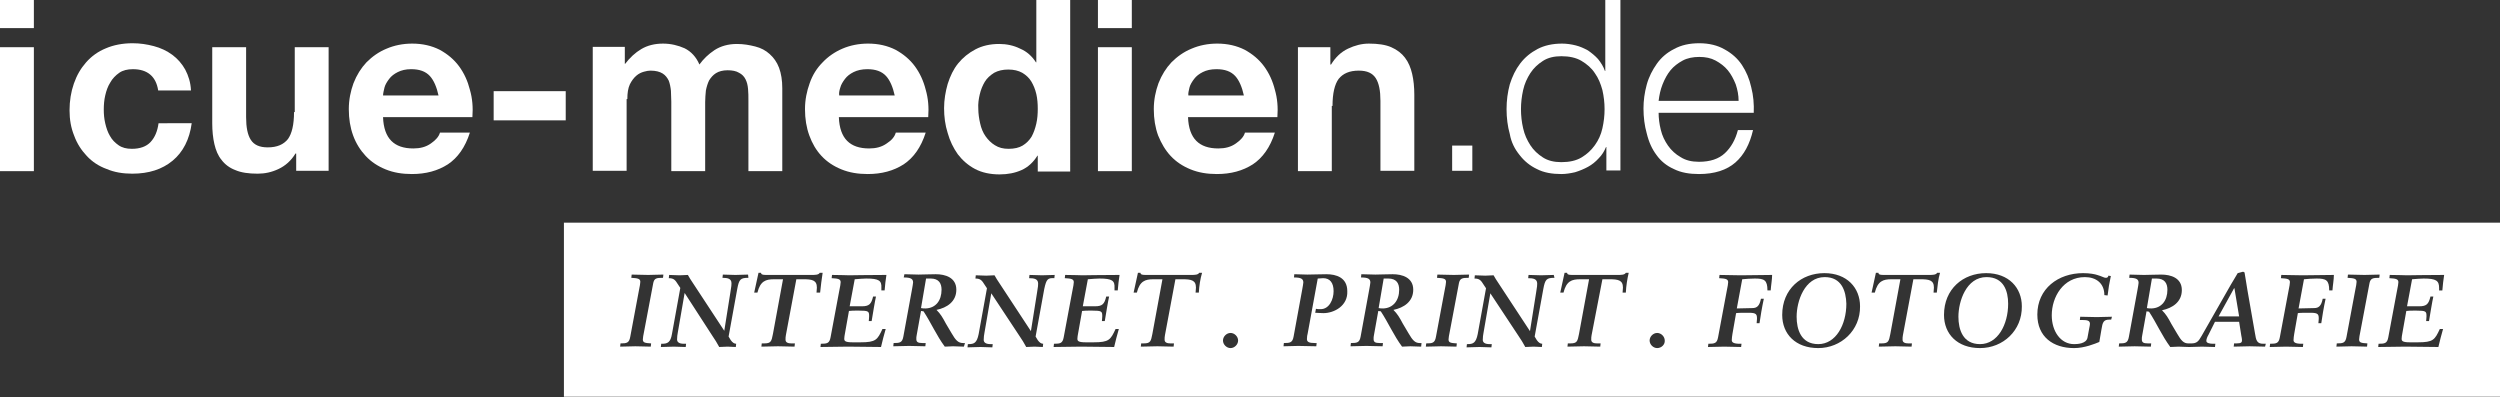 <svg version="1.1" xmlns="http://www.w3.org/2000/svg" viewBox="0 0 693.8 110.2" style="enable-background:new 0 0 693.8 110.2;" xml:space="preserve">
	<rect x="0" y="0" width="693.8" height="110.2" fill="#333333" stroke="none"/>
	<g id="logo">
    <path fill="#ffffff" d="M601.5,80.4c0-1.8-0.8-3.1-3-3.1h-1.3l-1.4,8.2c0.4,0.1,0.8,0.1,1.3,0.1C599.9,85.5,601.5,83.4,601.5,80.4z"/>
    <polygon fill="#ffffff" points="620,80 615.7,87.8 621.4,87.8 620.1,80 "/>
    <path fill="#ffffff" d="M261.3,80.4c0-1.8-0.8-3.1-3-3.1H257l-1.4,8.2c0.4,0.1,0.8,0.1,1.3,0.1C259.7,85.5,261.3,83.4,261.3,80.4z"/>
    <path fill="#ffffff" d="M388.3,80.4c0-1.8-0.8-3.1-3-3.1H384l-1.4,8.2c0.4,0.1,0.8,0.1,1.3,0.1C386.6,85.5,388.3,83.4,388.3,80.4z"/>
    <path fill="#ffffff" d="M551.3,76.9c-5.6,0-7.8,6.7-7.8,11c0,3.5,1.2,7.6,6,7.6c4.9,0,7.8-5.4,7.8-11.2C557.3,80.8,556.1,76.9,551.3,76.9z"/>
    <path fill="#ffffff" d="M506.4,76.9c-5.6,0-7.8,6.7-7.8,11c0,3.5,1.2,7.6,6,7.6c4.9,0,7.8-5.4,7.8-11.2C512.3,80.8,511.1,76.9,506.4,76.9z"/>
    <path fill="#ffffff" d="M156.5,61.8v48.3h537.3V61.8H156.5z M181.3,78.5l-2.4,12.7c-0.4,2-0.5,2.6-0.5,3c0,0.9,0.6,1,2.3,1.1l-0.1,0.9
      c-1.3,0-2.8-0.1-4.3-0.1c-1.3,0-2.7,0.1-4.2,0.1l0.1-0.9c1.7,0,2.4-0.1,2.7-1.8l2.3-12.3c0.4-2,0.5-2.6,0.5-3c0-0.9-0.8-1-2.5-1.1
      l0.1-0.9c1.5,0,3.1,0.1,4.6,0.1c1.3,0,2.7-0.1,4.2-0.1l-0.1,0.9C182.2,77.1,181.6,77.2,181.3,78.5z M207.7,77.1
      c-2.2,0-2.6,0.4-3.1,3.1l-2.4,13.2l0.6,1c0.5,0.7,1,1,1.5,1l-0.1,0.9c-0.8,0-1.5-0.1-2.3-0.1c-0.8,0-1.5,0.1-2.3,0.1
      c-0.6-1.1-1.2-2.1-1.9-3.1L190,81.3l-1.9,11c-0.1,0.5-0.2,1.2-0.2,1.9c0,0.7,0.5,1.2,1.9,1.2h0.6l-0.1,0.9c-1.1,0-2.2-0.1-3.3-0.1
      c-1.2,0-2.4,0.1-3.6,0.1l0.1-0.9h0.2c1.5,0,2.4-0.3,2.8-2.8l2.3-12.7l-0.6-0.9c-0.8-1.3-1.2-1.8-2.6-1.8l0.1-0.9
      c1,0,1.9,0.1,2.9,0.1c0.8,0,1.5-0.1,2.3-0.1c0.4,0.7,0.8,1.4,1.3,2.1l8.8,13.4l1.7-10.7c0.3-1.7,0.3-2.1,0.3-2.5
      c0-1.3-1.1-1.5-2.5-1.5l0.1-0.9c1.2,0,2.3,0.1,3.5,0.1c1.1,0,2.3-0.1,3.5-0.1L207.7,77.1z M226.6,81.2c0-0.5,0.1-0.9,0.1-1.4
      c0-2.1-1.4-2.3-3.8-2.3H221L218.1,93c-0.1,0.4-0.1,0.9-0.1,1.3c0,0.8,0.8,1,1.6,1h1l-0.1,0.9c-1.5,0-3-0.1-4.6-0.1
      c-1.5,0-3.1,0.1-4.6,0.1l0.1-0.9h0.7c1.9,0,2-0.6,2.4-2.6l2.8-15.2h-2.5c-2.3,0-3.8,0.5-4.6,3.7h-0.9c0.4-1.8,0.8-3.7,1.2-5.5h0.7
      c0,0.4,0.3,0.6,1.3,0.6h12.8c0.9,0,1.9,0,2.2-0.6h0.8c-0.3,1.8-0.5,3.7-0.7,5.5H226.6z M240.4,77.3c-0.6,0-2.1,0.1-3.2,0.2l-1.4,7.5
      h3.4c2,0,2.6-0.6,3.1-2.7h0.8c-0.3,1.3-0.9,5-1.2,6.8h-0.8c0-0.3,0.1-0.7,0.1-1.3c0-1.4-0.1-1.6-2.9-1.6c-1.3,0-2.1,0-2.7,0.1
      l-1.1,6.2c-0.1,0.6-0.2,1-0.2,1.5c0,0.6,0.2,1,2.3,1h2.2c4.3,0,4.7-0.7,6.1-3.7h0.9c-0.5,1.7-0.9,3.3-1.3,5c-3.1,0-6.1-0.1-9.2-0.1
      c-2.5,0-5,0.1-7.6,0.1l0.1-0.9c1.7,0,2.4-0.1,2.7-1.8l2.3-12.3c0.4-2,0.5-2.6,0.5-3c0-0.9-0.8-1-2.5-1.1l0.1-0.9
      c2.9,0,3.6,0.1,4.8,0.1c1.7,0,4.2-0.1,10.3-0.1c-0.2,1.4-0.4,2.8-0.5,4.3h-0.9c0-0.2,0-0.5,0-0.7C244.7,77.9,244,77.3,240.4,77.3z
       M267.5,96.2c-1,0-2-0.1-3-0.1c-0.8,0-1.5,0.1-2.3,0.1c-2.3-3.1-3.8-6.6-5.9-9.8l-0.7-0.1l-1.2,6.7c-0.1,0.4-0.1,0.7-0.1,1.1
      c0,0.8,0.4,1.1,1.7,1.1h0.9l-0.1,0.9c-1.5,0-3-0.1-4.5-0.1c-1.5,0-2.9,0.1-4.4,0.1l0.1-0.9c1.7,0,2.4-0.1,2.7-1.8l2.4-13.1
      c0.1-0.7,0.3-1.5,0.3-1.9c0-1-0.6-1.4-2.6-1.4l0.2-0.9c1.3,0,2.6,0.1,3.9,0.1c1.5,0,2.7-0.1,4.8-0.1c2.6,0,5.7,0.9,5.7,4.3
      c0,3.3-2.6,5-5.5,5.6c1.1,1.1,1.7,2.1,2.6,3.8l1.6,2.7c1.1,1.9,1.8,2.7,3.2,2.7h0.5L267.5,96.2z M289.8,80.2l-2.4,13.2l0.6,1
      c0.5,0.7,1,1,1.5,1l-0.1,0.9c-0.8,0-1.5-0.1-2.3-0.1c-0.8,0-1.5,0.1-2.3,0.1c-0.6-1.1-1.2-2.1-1.9-3.1l-7.8-11.8l-1.9,11
      c-0.1,0.5-0.2,1.2-0.2,1.9c0,0.7,0.5,1.2,1.9,1.2h0.6l-0.1,0.9c-1.1,0-2.2-0.1-3.3-0.1c-1.2,0-2.4,0.1-3.6,0.1l0.1-0.9h0.2
      c1.5,0,2.3-0.3,2.8-2.8l2.3-12.7l-0.6-0.9c-0.8-1.3-1.2-1.8-2.6-1.8l0.1-0.9c1,0,1.9,0.1,2.9,0.1c0.8,0,1.5-0.1,2.3-0.1
      c0.4,0.7,0.8,1.4,1.3,2.1l8.8,13.4l1.7-10.7c0.3-1.7,0.3-2.1,0.3-2.5c0-1.3-1.1-1.5-2.5-1.5l0.1-0.9c1.2,0,2.4,0.1,3.5,0.1
      c1.1,0,2.3-0.1,3.5-0.1l-0.1,0.9C290.8,77.1,290.4,77.4,289.8,80.2z M305.1,77.3c-0.6,0-2.1,0.1-3.2,0.2l-1.4,7.5h3.4
      c2,0,2.6-0.6,3.1-2.7h0.8c-0.3,1.3-0.9,5-1.2,6.8h-0.8c0-0.3,0.1-0.7,0.1-1.3c0-1.4-0.1-1.6-2.9-1.6c-1.3,0-2.1,0-2.7,0.1l-1.1,6.2
      c-0.1,0.6-0.2,1-0.2,1.5c0,0.6,0.2,1,2.3,1h2.2c4.3,0,4.7-0.7,6.1-3.7h0.9c-0.5,1.7-0.9,3.3-1.3,5c-3.1,0-6.1-0.1-9.2-0.1
      c-2.5,0-5,0.1-7.6,0.1l0.1-0.9c1.7,0,2.4-0.1,2.7-1.8l2.3-12.3c0.4-2,0.5-2.6,0.5-3c0-0.9-0.8-1-2.5-1.1l0.1-0.9
      c2.9,0,3.6,0.1,4.8,0.1c1.7,0,4.2-0.1,10.3-0.1c-0.2,1.4-0.4,2.8-0.5,4.3h-0.9c0-0.2,0-0.5,0-0.7C309.4,77.9,308.7,77.3,305.1,77.3z
       M332.7,81.2h-0.9c0-0.5,0.1-0.9,0.1-1.4c0-2.1-1.4-2.3-3.8-2.3h-1.9L323.3,93c-0.1,0.4-0.1,0.9-0.1,1.3c0,0.8,0.8,1,1.6,1h1
      l-0.1,0.9c-1.5,0-3-0.1-4.5-0.1c-1.5,0-3.1,0.1-4.6,0.1l0.1-0.9h0.7c1.9,0,2-0.6,2.4-2.6l2.8-15.2h-2.5c-2.3,0-3.8,0.5-4.6,3.7h-0.9
      c0.4-1.8,0.8-3.7,1.2-5.5h0.7c0,0.4,0.3,0.6,1.3,0.6h12.8c0.9,0,1.9,0,2.2-0.6h0.8C333.1,77.4,332.8,79.3,332.7,81.2z M341.5,96.6
      c-1.1,0-2.1-1-2.1-2.1c0-1.1,1-2.1,2.1-2.1c1.1,0,2.1,1,2.1,2.1C343.6,95.6,342.6,96.6,341.5,96.6z M367.3,86.9
      c-0.9,0-1.8-0.1-2.3-0.1l0.2-1.1c0.3,0.1,0.7,0.1,1.3,0.1c2.4,0,3.6-2.7,3.6-5c0-2.3-1-3.6-2.9-3.6c-0.5,0-0.9,0.1-1.5,0.1
      l-2.8,15.3c-0.1,0.4-0.2,0.8-0.2,1.5c0,0.8,0.6,1.1,2.2,1.1h0.5l-0.1,0.9c-1.7,0-3.3-0.1-5-0.1c-1.4,0-2.8,0.1-4.1,0.1l0.1-0.9
      c1.7,0,2.4-0.1,2.7-1.8l2.4-13.1c0.1-0.7,0.3-1.5,0.3-1.9c0-1-0.6-1.4-2.6-1.4l0.1-0.9c1.2,0,2.4,0.1,3.6,0.1c1.4,0,3.5-0.1,5.3-0.1
      c2.7,0,5.8,0.9,5.8,4.7C374.1,84.9,370.2,86.9,367.3,86.9z M394.4,96.2c-1,0-2-0.1-3-0.1c-0.8,0-1.5,0.1-2.3,0.1
      c-2.3-3.1-3.8-6.6-5.9-9.8l-0.7-0.1l-1.2,6.7c-0.1,0.4-0.1,0.7-0.1,1.1c0,0.8,0.4,1.1,1.7,1.1h0.9l-0.1,0.9c-1.5,0-3-0.1-4.5-0.1
      c-1.5,0-2.9,0.1-4.4,0.1l0.1-0.9c1.7,0,2.4-0.1,2.7-1.8l2.4-13.1c0.1-0.7,0.3-1.5,0.3-1.9c0-1-0.6-1.4-2.6-1.4l0.1-0.9
      c1.3,0,2.6,0.1,3.9,0.1c1.5,0,2.7-0.1,4.8-0.1c2.6,0,5.7,0.9,5.7,4.3c0,3.3-2.6,5-5.5,5.6c1.1,1.1,1.7,2.1,2.6,3.8l1.6,2.7
      c1.1,1.9,1.8,2.7,3.1,2.7h0.5L394.4,96.2z M404.9,78.5l-2.4,12.7c-0.4,2-0.5,2.6-0.5,3c0,0.9,0.6,1,2.3,1.1l-0.1,0.9
      c-1.3,0-2.8-0.1-4.3-0.1c-1.3,0-2.7,0.1-4.2,0.1l0.1-0.9c1.7,0,2.4-0.1,2.7-1.8l2.3-12.3c0.4-2,0.5-2.6,0.5-3c0-0.9-0.8-1-2.5-1.1
      l0.1-0.9c1.5,0,3.1,0.1,4.6,0.1c1.3,0,2.7-0.1,4.2-0.1l-0.1,0.9C405.9,77.1,405.2,77.2,404.9,78.5z M431.4,77.1
      c-2.2,0-2.6,0.4-3.1,3.1l-2.4,13.2l0.6,1c0.5,0.7,1,1,1.5,1l-0.1,0.9c-0.8,0-1.5-0.1-2.3-0.1c-0.8,0-1.5,0.1-2.3,0.1
      c-0.6-1.1-1.2-2.1-1.9-3.1l-7.8-11.8l-1.9,11c-0.1,0.5-0.2,1.2-0.2,1.9c0,0.7,0.5,1.2,1.9,1.2h0.6l-0.1,0.9c-1.1,0-2.2-0.1-3.3-0.1
      c-1.2,0-2.4,0.1-3.6,0.1l0.1-0.9h0.2c1.5,0,2.3-0.3,2.8-2.8l2.3-12.7l-0.6-0.9c-0.8-1.3-1.2-1.8-2.6-1.8l0.1-0.9
      c1,0,1.9,0.1,2.9,0.1c0.8,0,1.5-0.1,2.3-0.1c0.4,0.7,0.8,1.4,1.3,2.1l8.8,13.4l1.7-10.7c0.3-1.7,0.3-2.1,0.3-2.5
      c0-1.3-1.1-1.5-2.5-1.5l0.1-0.9c1.2,0,2.4,0.1,3.5,0.1c1.1,0,2.3-0.1,3.5-0.1L431.4,77.1z M451.2,81.2h-0.9c0-0.5,0.1-0.9,0.1-1.4
      c0-2.1-1.4-2.3-3.8-2.3h-1.9L441.7,93c-0.1,0.4-0.1,0.9-0.1,1.3c0,0.8,0.8,1,1.6,1h1l-0.1,0.9c-1.5,0-3-0.1-4.5-0.1
      c-1.5,0-3.1,0.1-4.6,0.1l0.1-0.9h0.7c1.9,0,2-0.6,2.4-2.6l2.8-15.2h-2.5c-2.3,0-3.8,0.5-4.6,3.7h-0.9c0.4-1.8,0.8-3.7,1.2-5.5h0.7
      c0,0.4,0.3,0.6,1.3,0.6h12.8c0.9,0,1.9,0,2.2-0.6h0.8C451.6,77.4,451.3,79.3,451.2,81.2z M459.9,96.6c-1.1,0-2.1-1-2.1-2.1
      c0-1.1,1-2.1,2.1-2.1c1.1,0,2.1,1,2.1,2.1C462.1,95.6,461.1,96.6,459.9,96.6z M491.4,80.6h-0.9c0-2.9-0.9-3.3-3.5-3.3
      c-1.2,0-2.4,0.1-3.5,0.2l-1.5,8.1l4.3-0.1c1.3,0,2-0.6,2.4-2.6h0.8c-0.5,2.3-1,5.3-1.2,6.8h-0.8c0-0.4,0.1-0.8,0.1-1.2
      c0-1.2-0.1-1.7-2.2-1.7c-1.9,0-3,0-3.6,0.1l-1,5.7c-0.1,0.7-0.2,1.2-0.2,1.8c0,0.6,0.5,1,2.2,1h0.5l-0.1,0.9c-1.5,0-3.1-0.1-4.7-0.1
      c-1.5,0-3,0.1-4.5,0.1l0.1-0.9c1.7,0,2.4-0.1,2.7-1.8l2.3-12.3c0.4-2,0.5-2.6,0.5-3c0-0.9-0.8-1-2.5-1.1l0.1-0.9
      c1.9,0,3.9,0.1,5.9,0.1c2.9,0,5.8-0.1,8.7-0.1C491.8,77.6,491.5,79.1,491.4,80.6z M504.6,96.6c-6.3,0-10-3.9-10-9.2
      c0-7.2,5.3-11.6,11.7-11.6c6.3,0,9.9,4.1,9.9,9.2C516.3,91.7,510.9,96.6,504.6,96.6z M537.5,81.2h-0.9c0-0.5,0.1-0.9,0.1-1.4
      c0-2.1-1.4-2.3-3.8-2.3h-1.9L528.1,93c-0.1,0.4-0.1,0.9-0.1,1.3c0,0.8,0.8,1,1.6,1h1l-0.1,0.9c-1.5,0-3-0.1-4.5-0.1
      c-1.5,0-3.1,0.1-4.6,0.1l0.1-0.9h0.7c1.9,0,2-0.6,2.4-2.6l2.8-15.2h-2.5c-2.3,0-3.8,0.5-4.6,3.7h-0.9c0.4-1.8,0.8-3.7,1.2-5.5h0.7
      c0,0.4,0.3,0.6,1.3,0.6h12.8c0.9,0,1.9,0,2.2-0.6h0.8C537.9,77.4,537.7,79.3,537.5,81.2z M549.5,96.6c-6.3,0-10-3.9-10-9.2
      c0-7.2,5.3-11.6,11.7-11.6c6.3,0,9.9,4.1,9.9,9.2C561.2,91.7,555.9,96.6,549.5,96.6z M585.9,88.7h-0.5c-1.6,0-1.9,0.7-2.2,2.7
      l-0.6,3.5c-1.2,0.5-4.1,1.7-7,1.7c-5.8,0-10.2-3.1-10.2-9.3c0-7.2,5.8-11.5,12.7-11.5c1.9,0,3.3,0.3,3.9,0.5
      c1.4,0.4,1.9,0.8,2.4,0.8c0.4,0,0.7-0.2,0.7-0.6l0.7,0.1c-0.4,1.8-0.7,3.6-0.9,5.4l-0.9-0.1c0-3.3-2.3-5-5.4-5
      c-6,0-9.2,5.5-9.2,10.6c0,4.5,2.5,8,6.2,8c0.9,0,3.3-0.1,3.7-1.7l0.5-2.7c0.1-0.3,0.2-1.1,0.2-1.2c0-0.9-0.6-1.1-2.2-1.1h-0.6
      l0.1-0.9c1.5,0,3.1,0.1,4.6,0.1c1.4,0,2.8-0.1,4.2-0.1L585.9,88.7z M628.6,96.2c-1.4,0-2.9-0.1-4.3-0.1c-1.5,0-2.9,0.1-4.4,0.1
      l0.1-0.9h0.7c1.3,0,1.5-0.3,1.5-0.9c0-0.3-0.1-0.8-0.2-1.3l-0.6-3.8h-6.7l-1.8,3.6c-0.3,0.5-0.6,1.2-0.6,1.7c0,0.6,0.9,0.8,1.9,0.8
      h0.6l-0.1,0.9c-1.2,0-2.4-0.1-3.6-0.1c-1.2,0-2.3,0.1-3.5,0.1v0c0,0,0,0,0,0c0,0,0,0-0.1,0l0,0c-1,0-2-0.1-2.9-0.1
      c-0.8,0-1.6,0.1-2.3,0.1c-2.3-3.1-3.8-6.6-5.9-9.8l-0.7-0.1l-1.2,6.7c-0.1,0.4-0.1,0.7-0.1,1.1c0,0.8,0.4,1.1,1.7,1.1h0.9l-0.1,0.9
      c-1.5,0-3-0.1-4.5-0.1c-1.5,0-2.9,0.1-4.4,0.1l0.1-0.9c1.7,0,2.4-0.1,2.7-1.8l2.4-13.1c0.1-0.7,0.3-1.5,0.3-1.9c0-1-0.6-1.4-2.6-1.4
      l0.1-0.9c1.3,0,2.6,0.1,4,0.1c1.5,0,2.7-0.1,4.8-0.1c2.6,0,5.7,0.9,5.7,4.3c0,3.3-2.6,5-5.5,5.6c1.1,1.1,1.7,2.1,2.6,3.8l1.6,2.7
      c1.1,1.9,1.8,2.7,3.1,2.7h0.4h0.1h0.3c1.5,0,2-0.5,2.9-2.1l8.1-14.2c0.5-0.9,1.3-2.1,1.9-3.2l1.5-0.4l0.4,0.2
      c0.3,1.6,0.5,3.2,0.8,4.9l2.1,12c0.3,1.9,0.5,2.9,2.3,2.9h0.7L628.6,96.2z M647.3,80.6h-0.9c0-2.9-0.9-3.3-3.5-3.3
      c-1.2,0-2.4,0.1-3.5,0.2l-1.5,8.1l4.3-0.1c1.3,0,2-0.6,2.4-2.6h0.8c-0.5,2.3-1,5.3-1.2,6.8h-0.8c0-0.4,0.1-0.8,0.1-1.2
      c0-1.2-0.1-1.7-2.2-1.7c-1.9,0-3,0-3.6,0.1l-1,5.7c-0.1,0.7-0.2,1.2-0.2,1.8c0,0.6,0.5,1,2.2,1h0.5l-0.1,0.9c-1.5,0-3.1-0.1-4.7-0.1
      c-1.5,0-3,0.1-4.5,0.1l0.1-0.9c1.7,0,2.4-0.1,2.7-1.8l2.3-12.3c0.4-2,0.5-2.6,0.5-3c0-0.9-0.8-1-2.5-1.1l0.1-0.9
      c1.9,0,3.9,0.1,5.9,0.1c2.9,0,5.8-0.1,8.7-0.1C647.7,77.6,647.4,79.1,647.3,80.6z M657.6,78.5l-2.4,12.7c-0.4,2-0.5,2.6-0.5,3
      c0,0.9,0.6,1,2.3,1.1l-0.1,0.9c-1.3,0-2.8-0.1-4.3-0.1c-1.3,0-2.7,0.1-4.2,0.1l0.1-0.9c1.7,0,2.4-0.1,2.7-1.8l2.3-12.3
      c0.4-2,0.5-2.6,0.5-3c0-0.9-0.8-1-2.5-1.1l0.1-0.9c1.5,0,3.1,0.1,4.6,0.1c1.3,0,2.7-0.1,4.2-0.1l-0.1,0.9
      C658.6,77.1,657.9,77.2,657.6,78.5z M672.6,77.3c-0.6,0-2.1,0.1-3.2,0.2L668,85h3.4c2,0,2.6-0.6,3.1-2.7h0.8c-0.3,1.3-0.9,5-1.2,6.8
      h-0.8c0-0.3,0.1-0.7,0.1-1.3c0-1.4-0.1-1.6-2.9-1.6c-1.3,0-2.1,0-2.7,0.1l-1.1,6.2c-0.1,0.6-0.2,1-0.2,1.5c0,0.6,0.2,1,2.3,1h2.2
      c4.3,0,4.7-0.7,6.1-3.7h0.9c-0.5,1.7-0.9,3.3-1.3,5c-3.1,0-6.1-0.1-9.2-0.1c-2.5,0-5,0.1-7.5,0.1l0.1-0.9c1.7,0,2.4-0.1,2.7-1.8
      l2.3-12.3c0.4-2,0.5-2.6,0.5-3c0-0.9-0.8-1-2.5-1.1l0.1-0.9c2.9,0,3.6,0.1,4.8,0.1c1.7,0,4.2-0.1,10.3-0.1c-0.2,1.4-0.4,2.8-0.5,4.3
      h-0.9c0-0.2,0-0.5,0-0.7C676.9,77.9,676.1,77.3,672.6,77.3z"/>
    <path fill="#ffffff" d="M324.9,43.3c1.5,1.6,3.3,2.8,5.5,3.7c2.2,0.9,4.6,1.3,7.3,1.3c3.9,0,7.2-0.9,10-2.7c2.7-1.8,4.8-4.7,6.1-8.8h-8.3
      c-0.3,1.1-1.2,2.1-2.5,3c-1.4,1-3,1.4-4.9,1.4c-2.7,0-4.7-0.7-6.1-2.1c-1.4-1.4-2.2-3.6-2.3-6.6h24.8c0.2-2.7,0-5.2-0.7-7.6
      c-0.6-2.4-1.6-4.6-3-6.5c-1.4-1.9-3.2-3.4-5.4-4.6c-2.2-1.1-4.7-1.7-7.6-1.7c-2.6,0-5,0.5-7.1,1.4c-2.2,0.9-4,2.2-5.6,3.8
      c-1.5,1.6-2.7,3.5-3.6,5.8c-0.8,2.2-1.3,4.6-1.3,7.2c0,2.7,0.4,5.1,1.2,7.3C322.3,39.8,323.4,41.7,324.9,43.3z M330.1,24.3
      c0.2-0.8,0.7-1.6,1.3-2.4c0.6-0.8,1.4-1.4,2.4-1.9c1-0.5,2.2-0.8,3.8-0.8c2.3,0,4,0.6,5.2,1.9c1.1,1.2,1.9,3.1,2.4,5.4h-15.4
      C329.7,25.9,329.9,25.2,330.1,24.3z"/>
    <rect fill="#ffffff" x="304.7" width="9.4" height="7.8"/>
    <path fill="#ffffff" d="M459.7,43c1.2,1.7,2.8,3,4.8,3.9c2,1,4.3,1.4,7,1.4c4.3,0,7.7-1.1,10.1-3.2c2.4-2.1,4-5.1,4.9-9h-4.2
      c-0.7,2.7-1.9,4.8-3.6,6.4c-1.7,1.6-4.1,2.4-7.2,2.4c-2,0-3.7-0.4-5.1-1.3c-1.4-0.8-2.6-1.9-3.5-3.2c-0.9-1.3-1.6-2.7-2-4.4
      c-0.4-1.6-0.6-3.2-0.6-4.7h26.4c0.1-2.4-0.1-4.8-0.7-7.1c-0.5-2.3-1.4-4.4-2.6-6.2c-1.2-1.8-2.8-3.2-4.8-4.3c-1.9-1.1-4.3-1.7-7-1.7
      c-2.7,0-5,0.5-7,1.6c-2,1-3.6,2.4-4.8,4.1c-1.2,1.7-2.2,3.6-2.8,5.8c-0.6,2.2-0.9,4.4-0.9,6.6c0,2.4,0.3,4.8,0.9,6.9
      C457.6,39.5,458.5,41.4,459.7,43z M461.4,23.4c0.6-1.5,1.3-2.8,2.2-3.9c0.9-1.1,2.1-2,3.4-2.7c1.3-0.7,2.9-1,4.6-1
      c1.7,0,3.2,0.3,4.5,1c1.3,0.7,2.5,1.6,3.4,2.7c0.9,1.1,1.6,2.4,2.2,3.9c0.5,1.5,0.8,3,0.8,4.6h-22.2
      C460.5,26.4,460.8,24.9,461.4,23.4z"/>
    <rect fill="#ffffff" x="304.7" y="13.1" width="9.4" height="34.4"/>
    <rect fill="#ffffff" x="403" y="40.4" width="5.6" height="7"/>
    <path fill="#ffffff" d="M421.7,43c1.3,1.7,2.9,3,4.8,3.9c1.9,1,4.2,1.4,6.8,1.4c1.2,0,2.5-0.2,3.8-0.5c1.3-0.4,2.5-0.9,3.6-1.5
      c1.1-0.6,2.1-1.4,3-2.4c0.9-0.9,1.5-1.9,2-3.1h0.1v6.5h3.9V0h-4.2v19.7h-0.1c-0.4-1.2-1.1-2.3-1.9-3.3c-0.8-0.9-1.8-1.7-2.8-2.4
      c-1.1-0.6-2.2-1.1-3.4-1.4c-1.2-0.3-2.5-0.5-3.8-0.5c-2.6,0-4.9,0.5-6.8,1.5c-1.9,1-3.5,2.3-4.8,4c-1.3,1.7-2.2,3.6-2.9,5.8
      c-0.6,2.2-0.9,4.5-0.9,6.9c0,2.4,0.3,4.8,0.9,6.9C419.4,39.5,420.4,41.4,421.7,43z M422.7,25c0.4-1.8,1.1-3.3,2-4.7
      c0.9-1.4,2.1-2.5,3.5-3.4c1.4-0.9,3.1-1.3,5.1-1.3c2.2,0,4.1,0.4,5.6,1.3c1.5,0.9,2.8,2,3.7,3.4c1,1.4,1.6,2.9,2.1,4.7
      c0.4,1.8,0.6,3.5,0.6,5.3c0,1.8-0.2,3.5-0.6,5.3c-0.4,1.8-1.1,3.3-2.1,4.7c-1,1.4-2.2,2.5-3.7,3.4c-1.5,0.9-3.4,1.3-5.6,1.3
      c-2,0-3.7-0.4-5.1-1.3c-1.4-0.9-2.6-2-3.5-3.4c-0.9-1.4-1.6-2.9-2-4.7c-0.4-1.7-0.6-3.5-0.6-5.3C422.1,28.5,422.3,26.8,422.7,25z"/>
    <path fill="#ffffff" d="M369.8,29.4c0-3.5,0.6-6,1.7-7.5c1.2-1.5,3-2.3,5.6-2.3c2.3,0,3.8,0.7,4.7,2.1c0.9,1.4,1.3,3.5,1.3,6.3v19.4h9.4V26.3
      c0-2.1-0.2-4.1-0.6-5.8c-0.4-1.7-1-3.2-2-4.5c-0.9-1.2-2.2-2.2-3.8-2.9c-1.6-0.7-3.7-1-6.2-1c-2,0-3.9,0.5-5.8,1.4
      c-1.9,0.9-3.5,2.4-4.7,4.4h-0.2v-4.8h-9v34.4h9.4V29.4z"/>
    <path fill="#ffffff" d="M127.4,18.4c-1.4-1.9-3.2-3.4-5.4-4.6c-2.2-1.1-4.7-1.7-7.6-1.7c-2.6,0-5,0.5-7.1,1.4c-2.2,0.9-4,2.2-5.6,3.8
      c-1.5,1.6-2.7,3.5-3.6,5.8c-0.8,2.2-1.3,4.6-1.3,7.2c0,2.7,0.4,5.1,1.2,7.3c0.8,2.2,2,4.1,3.5,5.7c1.5,1.6,3.3,2.8,5.5,3.7
      c2.2,0.9,4.6,1.3,7.3,1.3c3.9,0,7.2-0.9,10-2.7c2.7-1.8,4.8-4.7,6.1-8.8h-8.3c-0.3,1.1-1.2,2.1-2.5,3c-1.4,1-3,1.4-4.9,1.4
      c-2.7,0-4.7-0.7-6.1-2.1c-1.4-1.4-2.2-3.6-2.3-6.6h24.8c0.2-2.7,0-5.2-0.7-7.6C129.8,22.5,128.8,20.3,127.4,18.4z M106.3,26.6
      c0-0.7,0.2-1.4,0.4-2.3c0.2-0.8,0.7-1.6,1.3-2.4c0.6-0.8,1.4-1.4,2.4-1.9c1-0.5,2.2-0.8,3.7-0.8c2.3,0,4,0.6,5.2,1.9
      c1.1,1.2,1.9,3.1,2.4,5.4H106.3z"/>
    <path fill="#ffffff" d="M41.8,39.4c-1.2,1.3-3,1.9-5.2,1.9c-1.5,0-2.7-0.3-3.7-1c-1-0.7-1.8-1.5-2.4-2.6c-0.6-1-1-2.2-1.3-3.5
      c-0.3-1.3-0.4-2.5-0.4-3.8c0-1.3,0.1-2.6,0.4-3.9c0.3-1.3,0.7-2.5,1.4-3.6c0.6-1.1,1.5-2,2.5-2.7c1-0.7,2.3-1,3.8-1c4,0,6.4,2,7,5.9
      H53c-0.1-2.2-0.7-4.1-1.6-5.8c-0.9-1.6-2.1-3-3.6-4.1c-1.5-1.1-3.2-1.9-5.1-2.4c-1.9-0.5-3.8-0.8-5.9-0.8c-2.8,0-5.3,0.5-7.4,1.4
      c-2.2,0.9-4,2.2-5.5,3.9c-1.5,1.7-2.6,3.6-3.4,5.9c-0.8,2.3-1.2,4.8-1.2,7.4c0,2.6,0.4,4.9,1.3,7.1c0.8,2.2,2,4,3.5,5.6
      c1.5,1.6,3.3,2.8,5.5,3.6c2.1,0.9,4.5,1.3,7.1,1.3c4.6,0,8.3-1.2,11.2-3.6c2.9-2.4,4.7-5.9,5.3-10.4H44C43.7,36.4,43,38.1,41.8,39.4
      z"/>
    <path fill="#ffffff" d="M265.8,42.8c1.3,1.7,2.9,3.1,4.8,4.1c1.9,1,4.2,1.5,6.8,1.5c2.3,0,4.3-0.4,6.1-1.2c1.8-0.8,3.3-2.2,4.4-4h0.1v4.4h9V0h-9.4
      v17.3h-0.1c-1.1-1.7-2.5-3-4.4-3.8c-1.8-0.9-3.8-1.3-5.8-1.3c-2.5,0-4.7,0.5-6.6,1.5c-1.9,1-3.5,2.3-4.8,3.9
      c-1.3,1.6-2.2,3.5-2.9,5.7c-0.6,2.1-1,4.4-1,6.7c0,2.4,0.3,4.7,1,6.9C263.6,39.1,264.6,41.1,265.8,42.8z M271.9,26.2
      c0.3-1.3,0.8-2.5,1.4-3.5c0.6-1,1.5-1.8,2.6-2.5c1.1-0.6,2.4-0.9,3.9-0.9c1.6,0,2.8,0.3,3.9,0.9c1,0.6,1.9,1.4,2.5,2.4
      c0.6,1,1.1,2.2,1.4,3.5c0.3,1.3,0.4,2.7,0.4,4.1c0,1.4-0.1,2.8-0.4,4.1c-0.3,1.3-0.7,2.5-1.3,3.6c-0.6,1-1.5,1.9-2.5,2.5
      c-1,0.6-2.3,0.9-3.9,0.9c-1.5,0-2.7-0.3-3.8-1c-1-0.6-1.9-1.5-2.6-2.5c-0.7-1-1.2-2.2-1.5-3.6c-0.3-1.3-0.5-2.7-0.5-4
      C271.4,28.8,271.6,27.5,271.9,26.2z"/>
    <rect fill="#ffffff" x="137" y="25.3" width="20" height="8.1"/>
    <path fill="#ffffff" d="M81.6,31.1c0,3.5-0.6,6-1.7,7.5c-1.2,1.5-3,2.3-5.6,2.3c-2.3,0-3.8-0.7-4.7-2.1c-0.9-1.4-1.3-3.5-1.3-6.3V13.1h-9.4v21.1
      c0,2.1,0.2,4.1,0.6,5.8c0.4,1.7,1,3.2,2,4.4c0.9,1.2,2.2,2.2,3.8,2.8c1.6,0.7,3.7,1,6.2,1c2,0,3.9-0.4,5.8-1.3
      c1.9-0.9,3.5-2.3,4.7-4.3h0.2v4.8h9V13.1h-9.4V31.1z"/>
    <path fill="#ffffff" d="M228,43.3c1.5,1.6,3.3,2.8,5.5,3.7c2.2,0.9,4.6,1.3,7.3,1.3c3.9,0,7.2-0.9,10-2.7c2.7-1.8,4.8-4.7,6.1-8.8h-8.3
      c-0.3,1.1-1.1,2.1-2.5,3c-1.4,1-3,1.4-4.9,1.4c-2.7,0-4.7-0.7-6.1-2.1c-1.4-1.4-2.2-3.6-2.3-6.6h24.8c0.2-2.7,0-5.2-0.7-7.6
      c-0.6-2.4-1.6-4.6-3-6.5c-1.4-1.9-3.2-3.4-5.4-4.6c-2.2-1.1-4.7-1.7-7.6-1.7c-2.6,0-5,0.5-7.1,1.4c-2.1,0.9-4,2.2-5.5,3.8
      c-1.6,1.6-2.8,3.5-3.6,5.8c-0.8,2.2-1.3,4.6-1.3,7.2c0,2.7,0.4,5.1,1.2,7.3C225.4,39.8,226.5,41.7,228,43.3z M233.2,24.3
      c0.2-0.8,0.7-1.6,1.3-2.4c0.6-0.8,1.4-1.4,2.4-1.9c1-0.5,2.3-0.8,3.8-0.8c2.3,0,4,0.6,5.2,1.9c1.1,1.2,1.9,3.1,2.4,5.4h-15.4
      C232.8,25.9,232.9,25.2,233.2,24.3z"/>
    <path fill="#ffffff" d="M174.1,27.5c0-1.7,0.2-3,0.7-4.1c0.5-1,1.1-1.8,1.8-2.4c0.7-0.6,1.4-0.9,2.1-1.1c0.7-0.2,1.3-0.3,1.8-0.3
      c1.5,0,2.6,0.3,3.4,0.8c0.8,0.5,1.3,1.2,1.7,2c0.3,0.8,0.5,1.8,0.6,2.8c0,1,0.1,2,0.1,3v19.3h9.4V28.3c0-1.1,0.1-2.1,0.2-3.2
      c0.2-1,0.5-2,0.9-2.8c0.5-0.8,1.1-1.5,1.9-2c0.8-0.5,1.9-0.8,3.2-0.8c1.3,0,2.4,0.2,3.2,0.7c0.8,0.4,1.4,1,1.8,1.8
      c0.4,0.8,0.6,1.6,0.7,2.7c0.1,1,0.1,2.1,0.1,3.3v19.5h9.4v-23c0-2.2-0.3-4.1-0.9-5.7c-0.6-1.6-1.5-2.8-2.6-3.8c-1.1-1-2.4-1.7-4-2.1
      c-1.6-0.4-3.2-0.7-5.1-0.7c-2.4,0-4.5,0.6-6.2,1.7c-1.8,1.2-3.1,2.5-4.2,4c-0.9-2.1-2.3-3.6-4.1-4.5c-1.8-0.8-3.8-1.3-6-1.3
      c-2.3,0-4.3,0.5-6,1.5c-1.7,1-3.2,2.4-4.5,4.1h-0.1v-4.7h-8.9v34.4h9.4V27.5z"/>
    <rect fill="#ffffff" y="13.1" width="9.4" height="34.4"/>
    <rect fill="#ffffff" width="9.4" height="7.8"/>
  </g>
</svg>